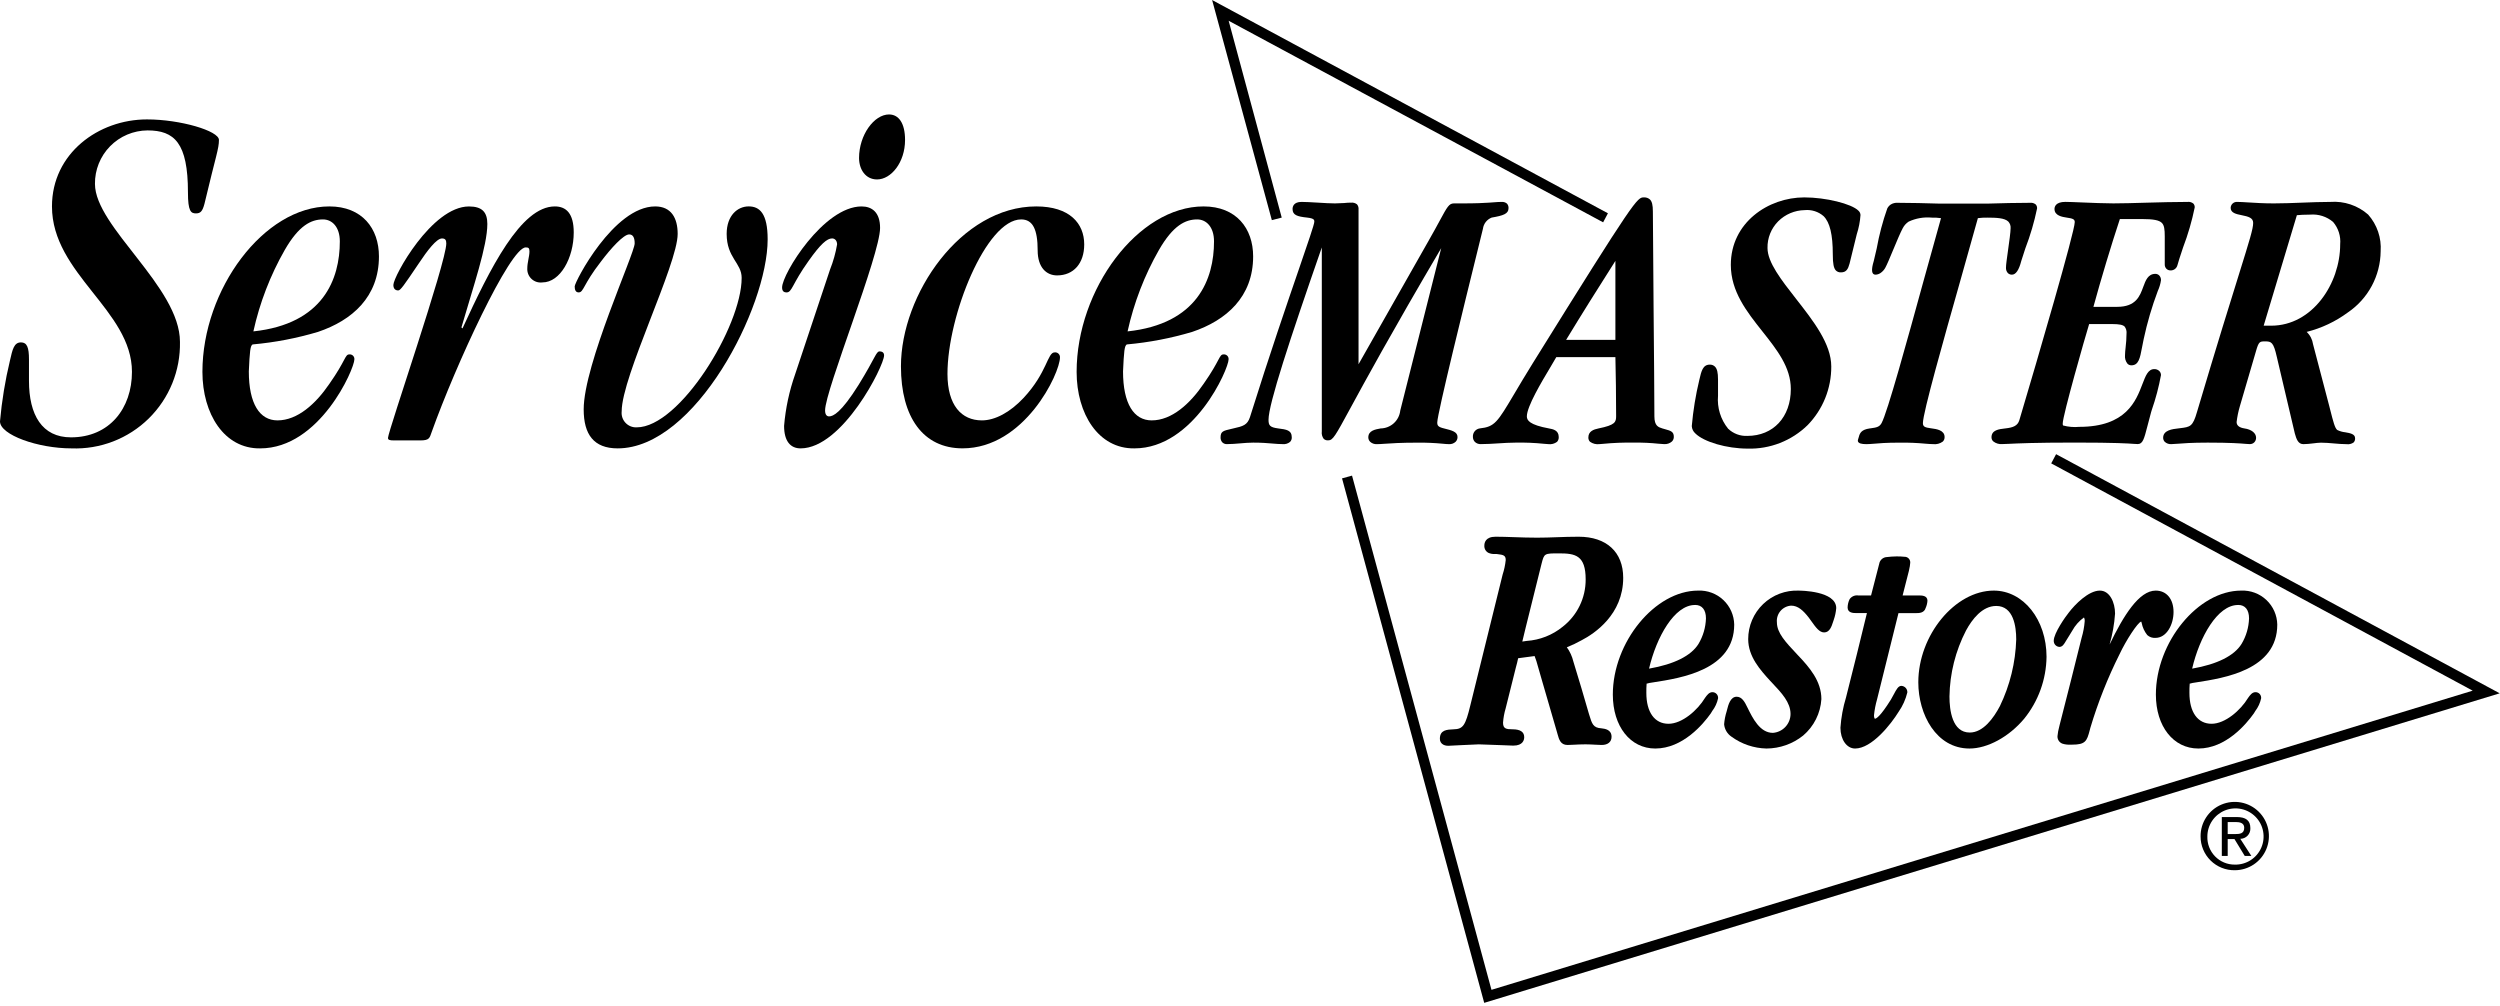 <?xml version="1.0" encoding="UTF-8"?> <svg xmlns="http://www.w3.org/2000/svg" width="313" height="126" viewBox="0 0 313 126" fill="none"><g clip-path="url(#clip0_1821_31391)"><path d="M22.531 42.805C22.566 44.587 22.237 46.357 21.564 48.007C20.891 49.657 19.887 51.152 18.616 52.401C17.344 53.649 15.83 54.624 14.168 55.267C12.506 55.909 10.73 56.206 8.949 56.137C4.756 56.137 -0.001 54.448 -0.001 52.757C0.229 50.184 0.647 47.632 1.251 45.121C1.564 43.745 1.751 42.867 2.628 42.867C3.379 42.867 3.628 43.493 3.628 44.996V47.683C3.628 51.94 5.255 54.756 8.886 54.756C13.705 54.756 16.521 51.126 16.521 46.556C16.521 38.856 6.507 34.29 6.507 25.84C6.507 19.206 12.328 14.95 18.398 14.95C22.592 14.95 27.411 16.389 27.411 17.516C27.411 18.643 27.035 19.456 25.596 25.528C25.345 26.466 25.096 26.717 24.531 26.717C23.905 26.717 23.531 26.467 23.531 24.088C23.531 17.888 21.842 16.327 18.461 16.327C17.589 16.334 16.727 16.512 15.924 16.853C15.121 17.193 14.394 17.689 13.783 18.312C13.172 18.934 12.691 19.671 12.366 20.48C12.041 21.29 11.879 22.155 11.889 23.027C11.891 28.41 22.531 35.922 22.531 42.805Z" fill="black"></path><path d="M39.811 41.554C37.155 42.346 34.426 42.87 31.666 43.119C31.324 43.181 31.266 44.058 31.153 46.498C31.153 50.567 32.52 52.632 34.741 52.632C37.248 52.632 39.526 50.568 41.235 48.062C43.343 45.062 43.172 44.37 43.742 44.37C43.826 44.362 43.911 44.373 43.99 44.402C44.069 44.431 44.142 44.477 44.201 44.537C44.261 44.596 44.307 44.669 44.336 44.748C44.364 44.827 44.376 44.912 44.368 44.996C44.368 46.185 40.039 56.137 32.577 56.137C28.077 56.201 25.343 51.819 25.343 46.56C25.343 36.233 33.033 25.844 41.235 25.844C45.335 25.844 47.444 28.598 47.444 32.103C47.445 37.173 44.084 40.114 39.811 41.554ZM40.438 27.472C38.957 27.472 37.419 28.223 35.653 31.29C33.837 34.473 32.512 37.911 31.723 41.49C40.495 40.551 42.546 34.918 42.546 30.224C42.546 28.41 41.577 27.472 40.438 27.472Z" fill="black"></path><path d="M57.905 41.117C61.353 33.606 65.205 25.844 69.465 25.844C70.884 25.844 71.831 26.72 71.831 29.099C71.831 32.291 70.141 35.358 67.91 35.358C67.666 35.39 67.418 35.368 67.183 35.294C66.948 35.219 66.733 35.094 66.552 34.926C66.371 34.759 66.23 34.554 66.137 34.326C66.045 34.098 66.004 33.852 66.017 33.606C66.017 32.855 66.288 32.106 66.288 31.477C66.288 31.039 66.153 30.977 65.815 30.977C63.854 30.977 57.027 45.748 54.051 54.077C53.781 54.828 53.781 55.14 52.632 55.14H49.32C48.779 55.14 48.576 55.078 48.576 54.828C48.576 54.014 55.876 32.859 55.876 30.48C55.876 30.042 55.741 29.854 55.335 29.854C54.659 29.854 53.509 31.354 52.428 32.983C50.535 35.801 50.128 36.363 49.859 36.363C49.521 36.363 49.25 36.175 49.25 35.674C49.25 34.611 54.05 25.848 58.715 25.848C60.337 25.848 61.015 26.537 61.015 28.039C61.015 30.793 59.257 35.864 57.77 40.995L57.905 41.117Z" fill="black"></path><path d="M77.333 56.137C74.333 56.137 73.077 54.385 73.077 51.256C73.077 45.623 79.461 31.727 79.461 30.476C79.461 29.788 79.274 29.349 78.772 29.349C78.084 29.349 76.519 31.039 75.205 32.792C73.014 35.608 73.077 36.609 72.451 36.609C72.076 36.609 71.951 36.296 71.951 35.859C71.951 35.295 76.833 25.844 82.028 25.844C84.028 25.844 84.844 27.284 84.844 29.286C84.844 33.104 77.834 47.124 77.834 51.505C77.806 51.764 77.835 52.026 77.917 52.273C78 52.52 78.135 52.746 78.314 52.936C78.492 53.126 78.709 53.276 78.951 53.374C79.192 53.472 79.452 53.517 79.712 53.505C85.095 53.505 92.856 40.862 92.856 34.791C92.856 32.913 90.978 32.291 90.978 29.283C90.978 26.967 92.355 25.841 93.732 25.841C95.109 25.841 96.11 26.717 96.11 29.972C96.109 38.487 87.034 56.137 77.333 56.137Z" fill="black"></path><path d="M103.927 33.73C104.328 32.721 104.622 31.672 104.803 30.602C104.803 30.164 104.553 29.85 104.178 29.85C103.552 29.85 102.738 30.539 101.236 32.666C99.17 35.546 99.17 36.61 98.482 36.61C98.106 36.61 97.919 36.422 97.919 35.985C97.919 34.296 103.113 25.845 107.871 25.845C109.185 25.845 110.186 26.596 110.186 28.536C110.186 31.915 103.301 48.877 103.301 51.381C103.301 51.881 103.489 52.132 103.801 52.132C104.301 52.132 105.301 51.694 107.494 48.189C109.622 44.747 109.685 43.996 110.123 43.996C110.499 43.996 110.687 44.183 110.687 44.496C110.687 45.81 105.487 56.137 100.234 56.137C98.982 56.137 98.168 55.261 98.168 53.321C98.352 51.122 98.815 48.956 99.546 46.874L103.927 33.73ZM111.313 14.33C112.502 14.33 113.313 15.395 113.313 17.522C113.313 20.339 111.56 22.466 109.807 22.466C108.368 22.466 107.553 21.215 107.553 19.775C107.557 16.895 109.435 14.328 111.313 14.328V14.33Z" fill="black"></path><path d="M129.734 25.844C133.924 25.844 135.744 27.972 135.744 30.601C135.744 32.979 134.409 34.481 132.344 34.481C131.008 34.481 129.915 33.481 129.915 31.352C129.915 28.723 129.308 27.471 127.851 27.471C123.48 27.471 118.623 39.489 118.623 46.811C118.623 50.754 120.384 52.632 122.933 52.632C124.572 52.632 126.455 51.632 128.155 49.817C131.13 46.623 131.13 44.117 132.04 44.117C132.127 44.107 132.214 44.116 132.297 44.143C132.38 44.17 132.456 44.215 132.519 44.275C132.583 44.334 132.633 44.407 132.666 44.487C132.698 44.568 132.713 44.655 132.709 44.742C132.709 46.742 128.277 56.133 120.509 56.133C115.592 56.133 112.799 52.252 112.799 45.868C112.796 36.86 120.324 25.844 129.734 25.844Z" fill="black"></path><path d="M149.262 41.554C146.606 42.346 143.877 42.87 141.116 43.119C140.774 43.181 140.716 44.058 140.604 46.498C140.604 50.567 141.971 52.632 144.192 52.632C146.698 52.632 148.977 50.568 150.686 48.062C152.794 45.062 152.623 44.37 153.192 44.37C153.276 44.362 153.361 44.373 153.44 44.402C153.52 44.431 153.592 44.477 153.652 44.536C153.712 44.596 153.758 44.668 153.787 44.748C153.815 44.827 153.827 44.912 153.819 44.996C153.819 46.185 149.49 56.137 142.027 56.137C137.527 56.201 134.793 51.819 134.793 46.56C134.793 36.233 142.483 25.844 150.685 25.844C154.785 25.844 156.893 28.598 156.893 32.103C156.894 37.173 153.534 40.114 149.262 41.554ZM149.888 27.472C148.407 27.472 146.869 28.223 145.103 31.29C143.287 34.473 141.962 37.911 141.173 41.49C149.945 40.551 151.995 34.918 151.995 30.224C151.995 28.41 151.028 27.472 149.888 27.472Z" fill="black"></path><path d="M188.674 25.492C188.48 25.332 188.23 25.256 187.98 25.279C187.68 25.279 187.38 25.303 186.998 25.331L186.412 25.373C185.812 25.414 184.805 25.467 183.003 25.467H182.017C181.428 25.467 181.188 25.908 180.298 27.549C179.938 28.214 179.446 29.123 178.77 30.302L170.089 45.602V26.216C170.101 26.103 170.09 25.989 170.057 25.881C170.024 25.772 169.97 25.671 169.897 25.584C169.686 25.418 169.419 25.342 169.152 25.372C168.866 25.369 168.579 25.385 168.295 25.42C168.136 25.42 167.962 25.43 167.776 25.441C167.566 25.454 167.348 25.466 167.133 25.466C166.578 25.466 165.794 25.42 165.039 25.372L164.854 25.362C164.127 25.319 163.441 25.279 162.954 25.279C161.939 25.279 161.829 25.9 161.829 26.168C161.829 26.925 162.399 27.112 163.677 27.244C164.553 27.344 164.553 27.55 164.553 27.764C164.553 28.08 163.718 30.506 162.664 33.575C161.191 37.862 158.964 44.339 156.491 52.236C156.165 53.214 155.644 53.365 154.397 53.643L154.206 53.688C153.138 53.932 152.816 54.007 152.816 54.761C152.81 54.876 152.826 54.99 152.865 55.099C152.904 55.206 152.964 55.306 153.042 55.39C153.118 55.462 153.207 55.519 153.306 55.555C153.404 55.592 153.508 55.609 153.613 55.604C154.165 55.604 154.731 55.555 155.28 55.509C155.829 55.463 156.371 55.416 156.9 55.416C157.944 55.416 158.668 55.476 159.306 55.53C159.775 55.569 160.179 55.604 160.606 55.604C160.769 55.62 160.933 55.603 161.089 55.555C161.245 55.508 161.39 55.429 161.516 55.325C161.588 55.25 161.644 55.162 161.681 55.065C161.718 54.968 161.734 54.865 161.73 54.761C161.73 53.852 161.054 53.768 160.03 53.639C158.986 53.502 158.819 53.261 158.819 52.555C158.819 50.592 161.47 42.535 165.49 30.979V54.01C165.467 54.174 165.476 54.342 165.518 54.502C165.559 54.663 165.632 54.814 165.732 54.946C165.807 55.013 165.895 55.064 165.99 55.097C166.086 55.129 166.187 55.142 166.287 55.134C166.879 55.134 167.167 54.604 169.041 51.154C170.828 47.862 174.104 41.831 180.441 31.064L175.312 51.406C175.245 52.013 174.959 52.575 174.507 52.987C174.055 53.398 173.469 53.63 172.858 53.64C172.169 53.762 171.312 53.914 171.312 54.76C171.312 54.862 171.332 54.963 171.371 55.057C171.41 55.151 171.468 55.236 171.54 55.308C171.654 55.413 171.788 55.494 171.934 55.545C172.08 55.597 172.235 55.618 172.389 55.608C172.663 55.608 172.956 55.587 173.361 55.559C174.161 55.503 175.361 55.42 177.554 55.42C178.593 55.411 179.632 55.457 180.666 55.557C180.958 55.584 181.189 55.607 181.404 55.607C181.556 55.617 181.708 55.597 181.852 55.547C181.996 55.496 182.128 55.418 182.24 55.315C182.319 55.236 182.381 55.143 182.422 55.04C182.464 54.937 182.484 54.826 182.482 54.715C182.482 54.062 181.782 53.887 180.814 53.645C180.029 53.46 179.945 53.271 179.945 52.883C179.945 51.828 183.468 37.548 184.972 31.451L185.666 28.629C185.707 28.321 185.831 28.03 186.023 27.786C186.215 27.543 186.469 27.355 186.758 27.242C188.215 26.993 188.866 26.766 188.866 26.076C188.874 25.971 188.862 25.865 188.829 25.765C188.796 25.664 188.743 25.572 188.674 25.492Z" fill="black"></path><path d="M208.448 53.731L208.148 53.646C207.627 53.484 207.13 53.332 207.13 52.13C207.13 49.914 207.08 44.23 207.03 38.737L206.94 26.496C206.94 25.674 206.834 25.234 206.574 24.975C206.471 24.883 206.351 24.813 206.22 24.768C206.09 24.723 205.952 24.705 205.814 24.714C204.981 24.714 204.808 24.714 191.914 45.457C190.954 47.004 190.207 48.264 189.607 49.278C187.472 52.878 187.144 53.432 185.266 53.637C185.021 53.672 184.797 53.796 184.639 53.986C184.48 54.176 184.397 54.419 184.407 54.666C184.402 54.788 184.422 54.91 184.466 55.025C184.509 55.139 184.575 55.244 184.66 55.332C184.758 55.423 184.873 55.495 184.998 55.541C185.124 55.588 185.257 55.609 185.391 55.603C186.127 55.603 186.871 55.554 187.591 55.509C188.311 55.464 189.037 55.416 189.756 55.416C190.946 55.393 192.135 55.442 193.319 55.564C193.492 55.587 193.666 55.6 193.841 55.604C194.231 55.657 194.626 55.555 194.941 55.32C195.015 55.238 195.072 55.143 195.108 55.038C195.145 54.934 195.16 54.824 195.153 54.714C195.153 53.862 194.422 53.728 193.938 53.641C191.492 53.191 191.162 52.626 191.162 52.131C191.162 50.894 193.006 47.814 194.107 45.974C194.407 45.474 194.659 45.048 194.848 44.712H202.248C202.248 44.981 202.257 45.307 202.267 45.754C202.294 47.026 202.339 49.154 202.339 52.085C202.339 52.837 202.244 53.218 200.121 53.643C199.536 53.761 198.863 53.994 198.863 54.762C198.857 54.861 198.872 54.96 198.907 55.053C198.941 55.146 198.994 55.231 199.063 55.303C199.409 55.554 199.839 55.662 200.263 55.603C200.397 55.6 200.53 55.59 200.663 55.572C201.983 55.443 203.309 55.391 204.635 55.416C205.643 55.403 206.652 55.449 207.655 55.554C207.883 55.582 208.113 55.598 208.343 55.603C208.52 55.617 208.698 55.594 208.867 55.538C209.036 55.482 209.191 55.393 209.325 55.276C209.4 55.203 209.459 55.115 209.5 55.018C209.541 54.922 209.562 54.818 209.562 54.713C209.57 54.043 209.195 53.938 208.448 53.731ZM202.248 42.555H196.076C198.044 39.313 199.999 36.2 202.248 32.662V42.555Z" fill="black"></path><path d="M232.678 26.377C231.809 25.507 228.578 24.714 225.899 24.714C221.376 24.714 216.699 27.875 216.699 33.162C216.699 36.502 218.705 39.034 220.646 41.483C222.48 43.795 224.211 45.983 224.211 48.703C224.211 52.214 222.022 54.575 218.762 54.575C218.322 54.595 217.882 54.526 217.47 54.371C217.057 54.216 216.68 53.98 216.362 53.675C215.422 52.514 214.968 51.034 215.096 49.546V47.527C215.096 46.644 214.983 46.172 214.708 45.897C214.623 45.815 214.522 45.75 214.412 45.708C214.301 45.666 214.183 45.646 214.065 45.651C213.193 45.651 213.006 46.476 212.765 47.519L212.756 47.558C212.296 49.462 211.981 51.397 211.811 53.348C211.82 53.523 211.865 53.695 211.942 53.852C212.018 54.01 212.126 54.151 212.258 54.266C213.321 55.329 216.196 56.166 218.804 56.166C220.187 56.205 221.563 55.965 222.852 55.462C224.14 54.958 225.314 54.201 226.304 53.235C228.223 51.272 229.29 48.631 229.275 45.886C229.275 43.049 227.03 40.179 224.857 37.403C223.025 35.061 221.292 32.848 221.292 31.05C221.279 30.431 221.391 29.817 221.621 29.243C221.851 28.668 222.195 28.146 222.631 27.708C223.512 26.83 224.699 26.328 225.942 26.308C226.369 26.265 226.801 26.31 227.21 26.441C227.619 26.571 227.997 26.784 228.32 27.067C229.102 27.849 229.466 29.367 229.466 31.85C229.466 33.021 229.579 33.59 229.866 33.878C229.95 33.956 230.05 34.016 230.158 34.055C230.266 34.093 230.381 34.109 230.496 34.101C231.145 34.101 231.38 33.701 231.565 33.001C231.565 32.993 232.465 29.337 232.465 29.337C232.72 28.553 232.878 27.741 232.934 26.919C232.93 26.816 232.905 26.715 232.861 26.622C232.817 26.529 232.755 26.446 232.678 26.377Z" fill="black"></path><path d="M274.609 25.486C274.509 25.405 274.394 25.345 274.271 25.309C274.147 25.273 274.018 25.263 273.89 25.279C272.183 25.279 270.375 25.332 268.627 25.379C267.136 25.423 265.727 25.464 264.593 25.464C263.499 25.464 261.93 25.399 260.669 25.346C259.761 25.308 258.978 25.276 258.583 25.276C257.357 25.276 257.223 25.897 257.223 26.165C257.223 27.008 258.203 27.158 258.728 27.239C259.514 27.352 259.759 27.445 259.759 27.808C259.759 28.991 255.222 44.551 252.822 52.608C252.609 53.319 252.022 53.526 251.133 53.63L251.007 53.645C250.262 53.731 249.336 53.837 249.336 54.753C249.336 54.846 249.354 54.939 249.39 55.025C249.427 55.111 249.48 55.188 249.547 55.253C249.87 55.514 250.282 55.637 250.695 55.598C250.895 55.598 251.138 55.586 251.51 55.568C252.569 55.516 254.772 55.41 259.757 55.41C264.873 55.41 266.473 55.523 267.157 55.572C267.369 55.587 267.509 55.597 267.647 55.597C268.282 55.597 268.447 54.937 268.859 53.343C268.981 52.866 269.132 52.273 269.323 51.589C269.323 51.595 269.405 51.321 269.405 51.321C269.9 49.9 270.285 48.442 270.555 46.961C270.555 46.866 270.537 46.772 270.5 46.685C270.464 46.597 270.41 46.518 270.343 46.451C270.259 46.371 270.16 46.308 270.051 46.267C269.943 46.226 269.827 46.207 269.711 46.212C268.946 46.212 268.634 47.034 268.237 48.072C267.423 50.21 266.193 53.442 260.322 53.442C259.642 53.507 258.955 53.448 258.296 53.269C258.266 53.239 258.253 53.164 258.253 53.017C258.253 52.027 261.053 42.217 261.56 40.573H264.452C265.32 40.573 265.784 40.667 266.006 40.889C266.198 41.15 266.281 41.474 266.239 41.795C266.233 42.374 266.195 42.952 266.124 43.526C266.084 43.84 266.059 44.156 266.051 44.472C266.011 44.854 266.122 45.237 266.362 45.538C266.425 45.602 266.5 45.653 266.584 45.687C266.667 45.722 266.756 45.739 266.846 45.738C267.758 45.738 267.927 44.851 268.18 43.508C268.24 43.197 268.305 42.846 268.387 42.465C268.825 40.412 269.416 38.395 270.156 36.43C270.353 36.002 270.488 35.548 270.556 35.082C270.56 34.972 270.542 34.863 270.504 34.76C270.466 34.657 270.407 34.562 270.332 34.482C270.269 34.419 270.195 34.37 270.113 34.337C270.03 34.303 269.943 34.286 269.854 34.287C268.931 34.287 268.631 35.109 268.339 35.906C267.907 37.084 267.419 38.417 265.066 38.417H262.096C263.007 35.07 264.337 30.65 265.407 27.426H268.207C269.607 27.426 270.324 27.566 270.665 27.908C270.965 28.208 271.027 28.733 271.027 29.588V33.11C271.024 33.21 271.041 33.31 271.077 33.404C271.114 33.498 271.169 33.583 271.239 33.655C271.37 33.783 271.546 33.855 271.729 33.855C271.929 33.867 272.126 33.809 272.287 33.691C272.449 33.572 272.564 33.402 272.613 33.208C272.676 32.924 272.975 32.023 273.321 30.979C273.941 29.352 274.429 27.676 274.778 25.97C274.783 25.882 274.771 25.794 274.742 25.711C274.713 25.628 274.668 25.552 274.609 25.486Z" fill="black"></path><path d="M298.057 31.474C298.116 30.64 298.009 29.803 297.74 29.012C297.471 28.221 297.047 27.491 296.493 26.866C295.85 26.301 295.101 25.869 294.29 25.597C293.479 25.324 292.622 25.216 291.768 25.279C290.589 25.279 289.381 25.327 288.212 25.372C287.043 25.417 285.846 25.466 284.678 25.466C283.441 25.466 282.359 25.399 281.49 25.344C280.927 25.309 280.439 25.279 280.078 25.279C279.976 25.274 279.874 25.29 279.778 25.325C279.683 25.361 279.595 25.415 279.52 25.484C279.446 25.554 279.386 25.638 279.344 25.731C279.303 25.824 279.28 25.925 279.278 26.027C279.278 26.664 279.999 26.809 280.634 26.937C281.517 27.113 282.096 27.277 282.096 27.905C282.096 28.643 281.651 30.067 280.332 34.296C279.232 37.81 277.577 43.123 275.064 51.583C274.534 53.418 274.225 53.455 272.927 53.612L272.714 53.639C272.014 53.717 270.826 53.849 270.826 54.808C270.825 54.904 270.843 54.999 270.88 55.088C270.916 55.177 270.971 55.258 271.039 55.325C271.149 55.424 271.279 55.5 271.419 55.548C271.56 55.596 271.709 55.615 271.857 55.604C272.057 55.604 272.29 55.584 272.61 55.559C273.275 55.506 274.388 55.416 276.41 55.416C279.29 55.416 280.502 55.516 281.153 55.571C281.383 55.59 281.535 55.603 281.668 55.603C281.772 55.606 281.876 55.588 281.974 55.551C282.071 55.513 282.16 55.456 282.235 55.383C282.384 55.228 282.466 55.022 282.463 54.807C282.463 54.225 281.89 53.765 281.003 53.639C280.353 53.539 280.023 53.268 280.023 52.839C280.104 52.163 280.242 51.496 280.436 50.844L282.453 43.95C282.797 42.742 282.935 42.742 283.593 42.742C284.373 42.742 284.641 42.831 285.058 44.684L287.311 54.265C287.517 55.003 287.736 55.607 288.381 55.607C288.801 55.597 289.22 55.564 289.636 55.507C289.952 55.462 290.269 55.434 290.588 55.423C291.122 55.423 291.668 55.47 292.196 55.517C292.724 55.564 293.257 55.61 293.78 55.61C294.097 55.657 294.42 55.578 294.68 55.39C294.744 55.319 294.792 55.235 294.822 55.144C294.853 55.053 294.865 54.957 294.857 54.862C294.857 54.337 294.233 54.228 293.629 54.122C293.279 54.087 292.939 53.989 292.624 53.833C292.324 53.596 292.124 52.807 291.724 51.233L291.613 50.798L289.593 43.098C289.51 42.508 289.228 41.963 288.793 41.555C290.655 41.088 292.407 40.26 293.951 39.119C295.201 38.271 296.228 37.132 296.943 35.801C297.658 34.47 298.04 32.985 298.057 31.474ZM287.568 26.943C287.945 26.907 288.458 26.87 289.232 26.87C289.747 26.827 290.265 26.885 290.757 27.042C291.249 27.199 291.705 27.452 292.1 27.785C292.428 28.169 292.675 28.614 292.828 29.095C292.981 29.576 293.037 30.082 292.991 30.585C292.991 35.507 289.519 40.776 284.349 40.776H283.411L287.568 26.943Z" fill="black"></path><path d="M275.513 104.719C275.504 103.872 275.747 103.041 276.212 102.332C276.676 101.623 277.34 101.067 278.121 100.736C278.901 100.406 279.762 100.314 280.594 100.473C281.427 100.632 282.193 101.035 282.796 101.631C283.399 102.226 283.812 102.987 283.982 103.817C284.152 104.648 284.071 105.51 283.75 106.294C283.43 107.079 282.883 107.75 282.18 108.224C281.477 108.697 280.649 108.951 279.802 108.953C279.241 108.963 278.683 108.86 278.162 108.651C277.641 108.443 277.167 108.132 276.767 107.738C276.368 107.343 276.051 106.873 275.836 106.355C275.62 105.836 275.511 105.28 275.513 104.719ZM279.802 108.249C280.501 108.265 281.189 108.072 281.778 107.696C282.367 107.319 282.83 106.776 283.109 106.135C283.389 105.494 283.47 104.784 283.344 104.096C283.219 103.409 282.891 102.774 282.403 102.273C281.915 101.773 281.289 101.428 280.605 101.285C279.92 101.141 279.209 101.205 278.561 101.467C277.913 101.73 277.358 102.179 276.966 102.758C276.574 103.337 276.364 104.02 276.362 104.719C276.346 105.179 276.423 105.638 276.589 106.068C276.755 106.498 277.006 106.889 277.328 107.219C277.649 107.549 278.034 107.81 278.459 107.987C278.885 108.164 279.341 108.253 279.802 108.249ZM278.908 107.165H278.171V102.294H280.026C281.177 102.294 281.745 102.719 281.745 103.679C281.755 103.851 281.73 104.023 281.671 104.185C281.613 104.347 281.521 104.496 281.403 104.621C281.285 104.747 281.142 104.847 280.984 104.915C280.826 104.984 280.655 105.019 280.483 105.019L281.869 107.165H281.042L279.757 105.053H278.908V107.165ZM279.791 104.427C280.417 104.427 280.976 104.383 280.976 103.635C280.976 103.035 280.429 102.919 279.914 102.919H278.908V104.427H279.791Z" fill="black"></path><path d="M237.896 55.419C236.049 55.419 235.296 55.501 234.604 55.555C234.237 55.584 233.946 55.607 233.679 55.607C233.047 55.607 232.721 55.507 232.621 55.282C232.558 55.139 232.656 54.974 232.721 54.717C232.85 54.205 233.062 53.786 234.082 53.641L234.208 53.625C234.975 53.525 235.308 53.441 235.569 52.979C236.293 51.679 238.799 42.553 240.814 35.222L243.014 27.313C242.633 27.26 242.248 27.238 241.863 27.247C240.869 27.153 239.868 27.326 238.963 27.747C238.651 27.954 238.397 28.237 238.224 28.569C237.956 29.052 237.456 30.249 237.016 31.304C236.602 32.296 236.245 33.153 236.052 33.498C235.906 33.776 235.692 34.013 235.432 34.188C235.248 34.313 235.031 34.383 234.808 34.388C234.321 34.388 234.249 33.81 234.597 32.674L234.964 31.106C235.269 29.404 235.711 27.729 236.287 26.098C236.39 25.896 236.544 25.724 236.733 25.598C236.983 25.446 237.274 25.374 237.566 25.391C239.273 25.391 241.051 25.443 242.766 25.491H248.892C250.641 25.439 252.448 25.391 254.155 25.391C254.282 25.375 254.412 25.385 254.535 25.421C254.659 25.456 254.774 25.517 254.873 25.598C254.934 25.666 254.98 25.745 255.009 25.831C255.038 25.917 255.049 26.008 255.042 26.098C254.687 27.804 254.195 29.479 253.57 31.106L253.063 32.674C252.775 33.811 252.382 34.388 251.895 34.388C251.801 34.391 251.707 34.375 251.619 34.34C251.531 34.306 251.45 34.254 251.383 34.188C251.3 34.094 251.236 33.985 251.196 33.867C251.156 33.748 251.14 33.623 251.149 33.498C251.149 33.153 251.271 32.298 251.41 31.304C251.558 30.249 251.727 29.052 251.728 28.569C251.74 28.42 251.721 28.27 251.673 28.129C251.624 27.988 251.547 27.858 251.447 27.747C250.992 27.29 249.947 27.247 248.818 27.247C248.421 27.239 248.024 27.262 247.63 27.313L245.41 35.219C243.335 42.549 240.751 51.672 240.748 52.976C240.748 53.438 241.037 53.524 241.748 53.622L241.863 53.638C242.423 53.713 243.463 53.852 243.463 54.714C243.467 54.818 243.45 54.922 243.413 55.019C243.375 55.116 243.319 55.205 243.246 55.279C242.891 55.544 242.447 55.661 242.008 55.604C241.74 55.604 241.463 55.581 241.108 55.552C240.04 55.452 238.968 55.407 237.896 55.419Z" fill="black"></path><path d="M256.812 58.016L309.58 86.472L186.733 123.927C186.614 123.492 169.274 59.548 169.274 59.548L168.023 59.892L185.823 125.557L312.962 86.803L257.423 56.863L256.812 58.016Z" fill="black"></path><path d="M159.234 27.561L160.472 27.242C160.472 27.242 154.084 3.549 153.827 2.599C154.71 3.075 200.712 27.836 200.712 27.836L201.312 26.704L151.757 0.004L159.234 27.561Z" fill="black"></path><path d="M181.358 93.371C181.133 93.381 180.91 93.335 180.707 93.237C180.571 93.167 180.458 93.06 180.381 92.928C180.304 92.796 180.267 92.645 180.273 92.492C180.273 91.382 181.146 91.346 181.991 91.31C183.177 91.279 183.471 90.856 184.091 88.286L184.202 87.839C185.523 82.536 186.832 77.232 188.131 71.929C188.324 71.341 188.453 70.734 188.517 70.119C188.517 69.544 188.242 69.462 187.46 69.373L187.36 69.361H187.141C186.866 69.376 186.592 69.324 186.341 69.211C186.178 69.124 186.043 68.991 185.954 68.829C185.866 68.666 185.826 68.481 185.841 68.297C185.841 67.965 185.977 67.197 187.241 67.197C187.932 67.197 188.715 67.223 189.547 67.252C190.476 67.284 191.463 67.317 192.447 67.317C193.28 67.317 194.075 67.289 194.89 67.26C195.761 67.229 196.655 67.197 197.647 67.197C201.14 67.197 203.225 69.119 203.225 72.34C203.225 76.947 199.608 79.33 198.053 80.14C197.446 80.481 196.817 80.781 196.17 81.04C196.554 81.575 196.831 82.179 196.984 82.819C197.7 85.125 198.356 87.375 198.903 89.272L198.968 89.485C199.32 90.642 199.468 91.12 200.486 91.185C200.918 91.234 201.767 91.332 201.767 92.246C201.767 92.887 201.304 93.27 200.529 93.27C200.352 93.27 200.077 93.255 199.762 93.238C199.362 93.216 198.9 93.191 198.509 93.191C197.957 93.191 197.461 93.218 197.045 93.24C196.735 93.256 196.468 93.271 196.256 93.271C195.379 93.271 195.188 92.581 195.004 91.912L194.935 91.666C194.306 89.507 193.679 87.349 193.054 85.191L192.54 83.405C192.431 82.973 192.294 82.549 192.131 82.135C191.913 82.167 191.341 82.243 190.899 82.301C190.599 82.341 190.308 82.381 190.071 82.412C189.988 82.788 189.9 83.183 189.791 83.551L188.503 88.706C188.331 89.282 188.223 89.875 188.18 90.475C188.18 91.226 188.56 91.308 189.365 91.308C190.339 91.308 190.832 91.639 190.832 92.291C190.832 92.61 190.699 93.352 189.462 93.352C188.993 93.337 188.492 93.315 187.962 93.293C187.07 93.256 186.1 93.215 185.144 93.193C184.41 93.216 183.628 93.257 182.913 93.293C182.5 93.315 182.113 93.336 181.757 93.351L181.641 93.357C181.562 93.364 181.463 93.371 181.358 93.371ZM195.19 69.282C193.338 69.282 193.338 69.282 193.003 70.577L191.017 78.567C190.846 79.227 190.717 79.776 190.593 80.323L190.833 80.288L191.133 80.244C192.786 80.135 194.365 79.514 195.649 78.467C196.55 77.765 197.278 76.866 197.776 75.839C198.275 74.811 198.531 73.683 198.525 72.541C198.527 69.505 197.206 69.282 195.19 69.282Z" fill="black"></path><path d="M207.237 93.715C204.109 93.715 201.926 90.938 201.926 86.959C201.926 80.391 207.214 73.943 212.603 73.943C213.181 73.918 213.758 74.01 214.299 74.212C214.841 74.413 215.338 74.721 215.759 75.118C216.18 75.514 216.518 75.99 216.752 76.519C216.986 77.048 217.112 77.618 217.123 78.196C217.123 83.869 210.51 84.888 206.959 85.436L206.506 85.507C206.402 85.542 206.295 85.569 206.187 85.59H206.157C206.122 85.971 206.122 86.353 206.122 86.753C206.122 89.172 207.159 90.617 208.894 90.617C210.594 90.617 212.521 88.94 213.475 87.365C213.722 87.02 213.984 86.66 214.393 86.66C214.493 86.659 214.591 86.679 214.683 86.719C214.774 86.759 214.856 86.818 214.922 86.891C214.989 86.965 215.04 87.052 215.071 87.147C215.101 87.242 215.112 87.342 215.101 87.441C214.978 88.013 214.73 88.551 214.374 89.015C214.3 89.133 214.236 89.239 214.189 89.321C213.233 90.668 210.683 93.715 207.237 93.715ZM212.205 75.744C209.638 75.744 207.386 79.756 206.461 83.713C209.598 83.168 211.732 82.103 212.649 80.621C213.229 79.652 213.551 78.55 213.586 77.421C213.586 76.352 213.094 75.739 212.239 75.739L212.205 75.744Z" fill="black"></path><path d="M221.171 93.715C219.586 93.681 218.05 93.161 216.771 92.225C216.514 92.05 216.299 91.82 216.141 91.552C215.983 91.284 215.887 90.984 215.86 90.674C215.904 90.133 216.008 89.599 216.171 89.082L216.221 88.892C216.378 88.271 216.639 87.231 217.429 87.231C218.086 87.231 218.436 87.859 218.796 88.617C219.447 89.938 220.343 91.755 221.968 91.755C222.567 91.711 223.127 91.442 223.536 91.002C223.945 90.563 224.173 89.985 224.175 89.385C224.175 87.944 223.061 86.76 221.881 85.509L221.625 85.238C220.398 83.89 218.874 82.219 218.874 80.015C218.874 79.195 219.039 78.383 219.361 77.629C219.683 76.875 220.154 76.193 220.747 75.626C221.339 75.059 222.04 74.618 222.808 74.329C223.576 74.04 224.394 73.91 225.213 73.946C225.405 73.946 229.896 73.97 229.896 76.137C229.855 76.642 229.749 77.14 229.581 77.618C229.545 77.718 229.517 77.804 229.488 77.894C229.323 78.407 229.074 79.18 228.388 79.18C227.788 79.18 227.348 78.562 226.788 77.78C226.688 77.634 226.577 77.48 226.464 77.331C225.764 76.431 225.111 75.826 224.248 75.826C223.992 75.842 223.743 75.91 223.514 76.025C223.285 76.139 223.081 76.299 222.915 76.494C222.749 76.689 222.624 76.915 222.547 77.16C222.47 77.404 222.443 77.661 222.468 77.916C222.468 79.237 223.534 80.37 225.009 81.937L225.085 82.019C226.578 83.581 228.037 85.296 228.037 87.528C227.983 88.404 227.753 89.259 227.36 90.044C226.968 90.828 226.421 91.525 225.752 92.093C224.452 93.135 222.837 93.707 221.171 93.715Z" fill="black"></path><path d="M232.257 93.715C231.211 93.715 230.423 92.599 230.423 91.115C230.511 89.826 230.746 88.551 231.123 87.315L231.212 86.956C232.058 83.6 232.933 80.136 233.739 76.756H232.392C232.071 76.756 231.32 76.756 231.32 76.056C231.329 75.695 231.415 75.339 231.573 75.014C231.693 74.844 231.858 74.711 232.049 74.629C232.24 74.547 232.45 74.52 232.656 74.551H234.256L235.276 70.592C235.313 70.362 235.43 70.151 235.605 69.997C235.78 69.842 236.003 69.753 236.236 69.744C236.632 69.695 237.03 69.668 237.429 69.663C237.765 69.656 238.101 69.671 238.435 69.708H238.441C238.538 69.705 238.634 69.722 238.724 69.758C238.814 69.794 238.895 69.848 238.963 69.917C239.031 69.986 239.084 70.069 239.118 70.159C239.153 70.25 239.168 70.346 239.163 70.443C239.142 70.743 239.095 71.04 239.022 71.331L238.989 71.488C238.789 72.229 238.605 72.982 238.415 73.736L238.209 74.55H240.244C240.592 74.55 241.317 74.55 241.317 75.209C241.297 75.52 241.223 75.825 241.096 76.109C240.917 76.761 240.237 76.761 239.947 76.761H237.689C236.84 80.212 235.962 83.733 235.082 87.261L235.011 87.547C234.822 88.204 234.692 88.877 234.624 89.557C234.608 89.709 234.643 89.862 234.724 89.992C234.908 89.986 235.43 89.683 236.701 87.651L236.746 87.58C236.864 87.38 236.981 87.159 237.088 86.958C237.45 86.279 237.669 85.87 238.058 85.87C238.265 85.882 238.458 85.975 238.597 86.128C238.736 86.282 238.808 86.484 238.799 86.691C238.59 87.557 238.222 88.377 237.713 89.108C236.739 90.692 234.346 93.715 232.257 93.715Z" fill="black"></path><path d="M246.579 93.715C242.417 93.715 240.172 89.443 240.172 85.426C240.172 79.526 244.767 73.943 249.626 73.943C253.326 73.943 256.226 77.584 256.226 82.234C256.19 85.059 255.203 87.79 253.426 89.986C251.528 92.251 248.842 93.715 246.579 93.715ZM249.925 75.866C248.178 75.866 246.906 77.536 246.147 78.938C244.826 81.496 244.116 84.325 244.073 87.203C244.073 88.888 244.403 91.714 246.611 91.714C248.293 91.714 249.594 89.914 250.389 88.401C251.649 85.793 252.344 82.948 252.431 80.053C252.431 78.463 252.104 75.865 249.925 75.865V75.866Z" fill="black"></path><path d="M259.213 93.231C258.878 93.249 258.542 93.208 258.221 93.108C258.03 93.039 257.866 92.911 257.753 92.742C257.641 92.573 257.586 92.372 257.596 92.169C257.634 91.759 257.709 91.354 257.821 90.958L257.87 90.752C258.857 86.884 259.745 83.4 260.621 79.841C260.824 79.16 260.954 78.46 261.007 77.751C261.02 77.596 260.989 77.441 260.916 77.303C260.307 77.739 259.805 78.306 259.446 78.963C259.28 79.223 259.162 79.424 259.053 79.606C258.924 79.824 258.81 80.019 258.646 80.262L258.573 80.381C258.42 80.639 258.21 80.993 257.839 80.993C257.642 80.983 257.457 80.896 257.324 80.75C257.191 80.604 257.122 80.412 257.13 80.215C257.13 79.288 258.591 77.21 259.005 76.704C259.775 75.686 261.476 73.943 262.905 73.943C264.14 73.943 264.805 75.426 264.805 76.822C264.714 78.134 264.484 79.433 264.119 80.697C265.857 77.082 267.804 73.943 269.894 73.943C271.249 73.943 272.127 74.994 272.127 76.619C272.127 78.202 271.26 79.863 269.862 79.863C269.676 79.877 269.49 79.853 269.313 79.793C269.137 79.733 268.975 79.637 268.837 79.512C268.485 79.069 268.245 78.549 268.137 77.994L268.108 77.889C268.102 77.865 268.091 77.842 268.076 77.822C267.643 77.917 266.167 80.198 265.365 81.91C263.882 84.871 262.66 87.955 261.712 91.128L261.635 91.421C261.28 92.796 261.088 93.23 259.427 93.23L259.213 93.231Z" fill="black"></path><path d="M275.231 93.715C272.101 93.715 269.916 90.938 269.916 86.959C269.916 80.391 275.206 73.943 280.598 73.943C281.176 73.919 281.752 74.01 282.294 74.212C282.835 74.414 283.331 74.722 283.752 75.118C284.173 75.515 284.51 75.991 284.744 76.52C284.978 77.048 285.104 77.618 285.114 78.196C285.114 83.868 278.503 84.888 274.953 85.436L274.5 85.507C274.395 85.542 274.288 85.57 274.179 85.59H274.151C274.116 85.971 274.116 86.352 274.116 86.752C274.116 89.171 275.152 90.616 276.888 90.616C278.588 90.616 280.515 88.939 281.468 87.364C281.715 87.019 281.976 86.659 282.386 86.659C282.486 86.657 282.584 86.677 282.676 86.717C282.767 86.757 282.849 86.816 282.916 86.889C282.983 86.963 283.033 87.051 283.063 87.146C283.094 87.241 283.104 87.341 283.092 87.44C282.967 88.012 282.719 88.55 282.365 89.017C282.293 89.134 282.229 89.238 282.182 89.317C281.225 90.667 278.677 93.715 275.231 93.715ZM280.199 75.744C277.631 75.744 275.379 79.756 274.456 83.713C277.591 83.168 279.724 82.103 280.641 80.621C281.222 79.652 281.545 78.55 281.58 77.421C281.58 76.352 281.089 75.739 280.233 75.739L280.199 75.744Z" fill="black"></path></g><defs><clipPath id="clip0_1821_31391"><rect width="312.965" height="125.557" fill="white"></rect></clipPath></defs></svg> 